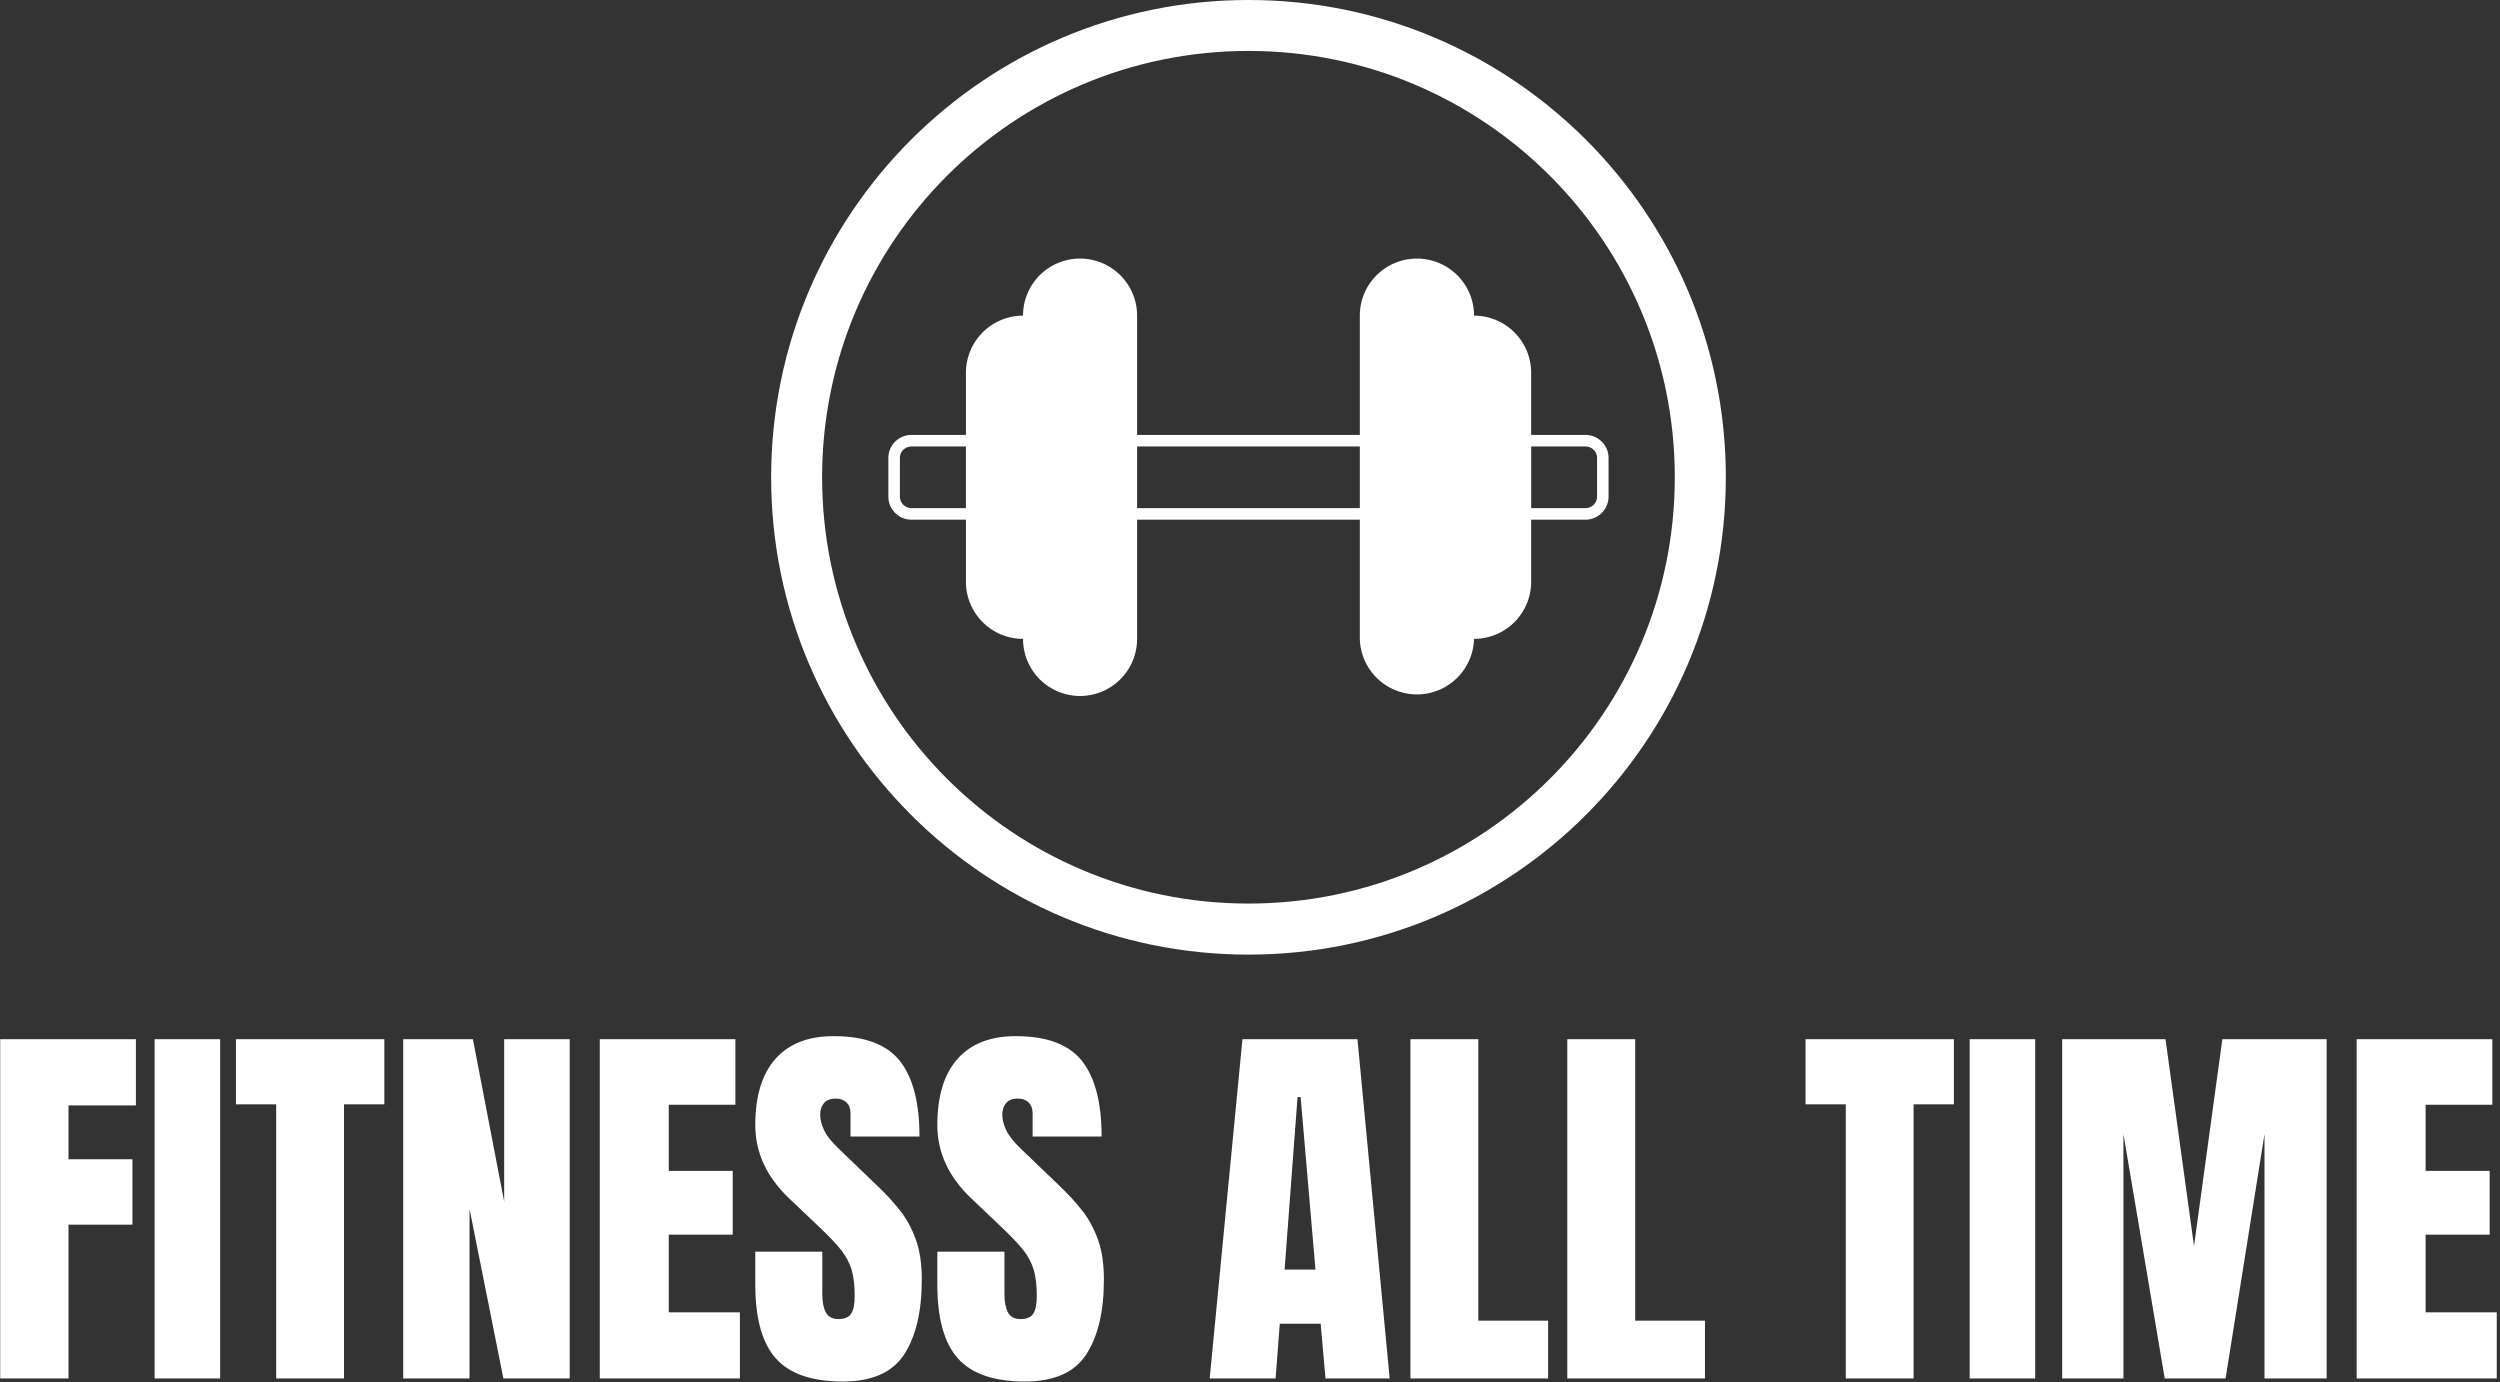 <svg xmlns="http://www.w3.org/2000/svg" version="1.1" xmlns:xlink="http://www.w3.org/1999/xlink" width="2000" height="1106" viewBox="0 0 2000 1106"><rect x="0" y="0" width="2000" height="1106" fill="#333333" stroke="none"/><g transform="matrix(1,0,0,1,-1.212,-0.391)"><svg viewBox="0 0 396 219" data-background-color="#ffffff" preserveAspectRatio="xMidYMid meet" height="1106" width="2000" xmlns="http://www.w3.org/2000/svg" xmlns:xlink="http://www.w3.org/1999/xlink"><g id="tight-bounds" transform="matrix(1,0,0,1,0.24,0.077)"><svg viewBox="0 0 395.52 218.845" height="218.845" width="395.52"><g><svg viewBox="0 0 395.52 218.845" height="218.845" width="395.52"><g transform="matrix(1,0,0,1,0,164.135)"><svg viewBox="0 0 395.52 54.71" height="54.71" width="395.52"><g id="textblocktransform"><svg viewBox="0 0 395.52 54.71" height="54.71" width="395.52" id="textblock"><g><svg viewBox="0 0 395.52 54.71" height="54.71" width="395.52"><g transform="matrix(1,0,0,1,0,0)"><svg width="395.52" viewBox="1.9 -43.36 316.25 43.75" height="54.71" data-palette-color="#000000"><path d="M10.55 0L1.9 0 1.9-42.97 19.09-42.97 19.09-34.59 10.55-34.59 10.55-27.76 18.65-27.76 18.65-19.48 10.55-19.48 10.55 0ZM29.76 0L21.46 0 21.46-42.97 29.76-42.97 29.76 0ZM45.45 0L36.86 0 36.86-34.72 31.76-34.72 31.76-42.97 50.56-42.97 50.56-34.72 45.45-34.72 45.45 0ZM61.35 0L52.95 0 52.95-42.97 61.78-42.97 65.74-22.39 65.74-42.97 74.04-42.97 74.04 0 65.64 0 61.35-21.48 61.35 0ZM95.6 0L77.85 0 77.85-42.97 95.03-42.97 95.03-34.67 86.59-34.67 86.59-26.29 94.69-26.29 94.69-18.21 86.59-18.21 86.59-8.37 95.6-8.37 95.6 0ZM108.63 0.39L108.63 0.39Q102.75 0.39 100.15-2.54 97.55-5.47 97.55-11.87L97.55-11.87 97.55-16.06 106.04-16.06 106.04-10.69Q106.04-9.2 106.49-8.36 106.95-7.52 108.07-7.52L108.07-7.52Q109.24-7.52 109.69-8.2 110.14-8.89 110.14-10.45L110.14-10.45Q110.14-12.43 109.75-13.76 109.36-15.09 108.4-16.3 107.43-17.5 105.72-19.12L105.72-19.12 101.87-22.78Q97.55-26.86 97.55-32.1L97.55-32.1Q97.55-37.6 100.1-40.48 102.65-43.36 107.48-43.36L107.48-43.36Q113.39-43.36 115.87-40.21 118.35-37.06 118.35-30.64L118.35-30.64 109.61-30.64 109.61-33.59Q109.61-34.47 109.11-34.96 108.61-35.45 107.75-35.45L107.75-35.45Q106.73-35.45 106.25-34.88 105.77-34.3 105.77-33.4L105.77-33.4Q105.77-32.5 106.26-31.45 106.75-30.4 108.19-29.03L108.19-29.03 113.15-24.27Q114.64-22.85 115.88-21.28 117.13-19.7 117.88-17.61 118.64-15.53 118.64-12.52L118.64-12.52Q118.64-6.47 116.41-3.04 114.17 0.39 108.63 0.39ZM131.7 0.39L131.7 0.39Q125.82 0.39 123.21-2.54 120.61-5.47 120.61-11.87L120.61-11.87 120.61-16.06 129.11-16.06 129.11-10.69Q129.11-9.2 129.56-8.36 130.01-7.52 131.14-7.52L131.14-7.52Q132.31-7.52 132.76-8.2 133.21-8.89 133.21-10.45L133.21-10.45Q133.21-12.43 132.82-13.76 132.43-15.09 131.47-16.3 130.5-17.5 128.79-19.12L128.79-19.12 124.94-22.78Q120.61-26.86 120.61-32.1L120.61-32.1Q120.61-37.6 123.17-40.48 125.72-43.36 130.55-43.36L130.55-43.36Q136.46-43.36 138.94-40.21 141.42-37.06 141.42-30.64L141.42-30.64 132.68-30.64 132.68-33.59Q132.68-34.47 132.17-34.96 131.67-35.45 130.82-35.45L130.82-35.45Q129.79-35.45 129.32-34.88 128.84-34.3 128.84-33.4L128.84-33.4Q128.84-32.5 129.33-31.45 129.82-30.4 131.26-29.03L131.26-29.03 136.22-24.27Q137.7-22.85 138.95-21.28 140.19-19.7 140.95-17.61 141.71-15.53 141.71-12.52L141.71-12.52Q141.71-6.47 139.47-3.04 137.24 0.39 131.7 0.39ZM163.46 0L155.11 0 159.26-42.97 173.83-42.97 177.91 0 169.78 0 169.17-6.93 163.99-6.93 163.46 0ZM166.24-35.64L164.6-13.79 168.51-13.79 166.63-35.64 166.24-35.64ZM197.98 0L180.54 0 180.54-42.97 189.14-42.97 189.14-7.32 197.98-7.32 197.98 0ZM217.85 0L200.41 0 200.41-42.97 209.01-42.97 209.01-7.32 217.85-7.32 217.85 0ZM244.28 0L235.69 0 235.69-34.72 230.59-34.72 230.59-42.97 249.38-42.97 249.38-34.72 244.28-34.72 244.28 0ZM259.68 0L251.38 0 251.38-42.97 259.68-42.97 259.68 0ZM270.86 0L263.1 0 263.1-42.97 276.19-42.97 279.8-16.77 283.39-42.97 296.6-42.97 296.6 0 288.73 0 288.73-30.96 283.8 0 276.09 0 270.86-30.96 270.86 0ZM318.15 0L300.4 0 300.4-42.97 317.59-42.97 317.59-34.67 309.14-34.67 309.14-26.29 317.25-26.29 317.25-18.21 309.14-18.21 309.14-8.37 318.15-8.37 318.15 0Z" opacity="1" transform="matrix(1,0,0,1,0,0)" fill="#ffffff" class="wordmark-text-0" data-fill-palette-color="primary" id="text-0"></path></svg></g></svg></g></svg></g></svg></g><g transform="matrix(1,0,0,1,122.144,0)"><svg viewBox="0 0 151.232 151.219" height="151.219" width="151.232"><g><svg xmlns="http://www.w3.org/2000/svg" xmlns:xlink="http://www.w3.org/1999/xlink" version="1.1" x="0" y="0" viewBox="7.911 7.325 85.39 85.383" enable-background="new 0 0 100 100" xml:space="preserve" height="151.219" width="151.232" class="icon-icon-0" data-fill-palette-color="accent" id="icon-0"><path d="M88.736 50.014C88.736 71.075 71.668 88.143 50.611 88.143 29.539 88.143 12.47 71.075 12.47 50.014S29.54 11.881 50.611 11.881C71.668 11.881 88.736 28.953 88.736 50.014M93.301 50.014C93.301 26.44 74.19 7.325 50.612 7.325S7.911 26.44 7.911 50.014C7.911 73.593 27.034 92.708 50.612 92.708S93.301 73.593 93.301 50.014" fill="#ffffff" data-fill-palette-color="accent"></path><path d="M40.643 64.468A5.11 5.11 0 0 1 35.539 69.576 5.1 5.1 0 0 1 30.442 64.468 5.11 5.11 0 0 1 25.334 59.359V53.807H20.462A2.067 2.067 0 0 1 18.395 51.74V48.285C18.395 47.145 19.323 46.227 20.462 46.227H25.334V40.665A5.113 5.113 0 0 1 30.442 35.557 5.09 5.09 0 0 1 35.539 30.455 5.1 5.1 0 0 1 40.643 35.557V46.227H60.564V35.557C60.564 32.735 62.849 30.455 65.671 30.455S70.78 32.734 70.78 35.557A5.113 5.113 0 0 1 75.889 40.665V46.227H80.744C81.885 46.227 82.812 47.145 82.812 48.285V51.74A2.067 2.067 0 0 1 80.744 53.807H75.889V59.359A5.11 5.11 0 0 1 70.78 64.468 5.11 5.11 0 0 1 60.564 64.468V53.807H40.643zM60.564 52.772V47.26H40.643V52.773zM80.746 52.772C81.324 52.772 81.783 52.308 81.783 51.739V48.284C81.783 47.715 81.324 47.26 80.746 47.26H75.891V52.773zM25.333 47.26H20.461C19.899 47.26 19.427 47.715 19.427 48.284V51.739A1.04 1.04 0 0 0 20.461 52.772H25.333z" fill="#ffffff" data-fill-palette-color="accent"></path></svg></g></svg></g><g></g></svg></g><defs></defs></svg><rect width="395.52" height="218.845" fill="none" stroke="none" visibility="hidden"></rect></g></svg></g></svg>